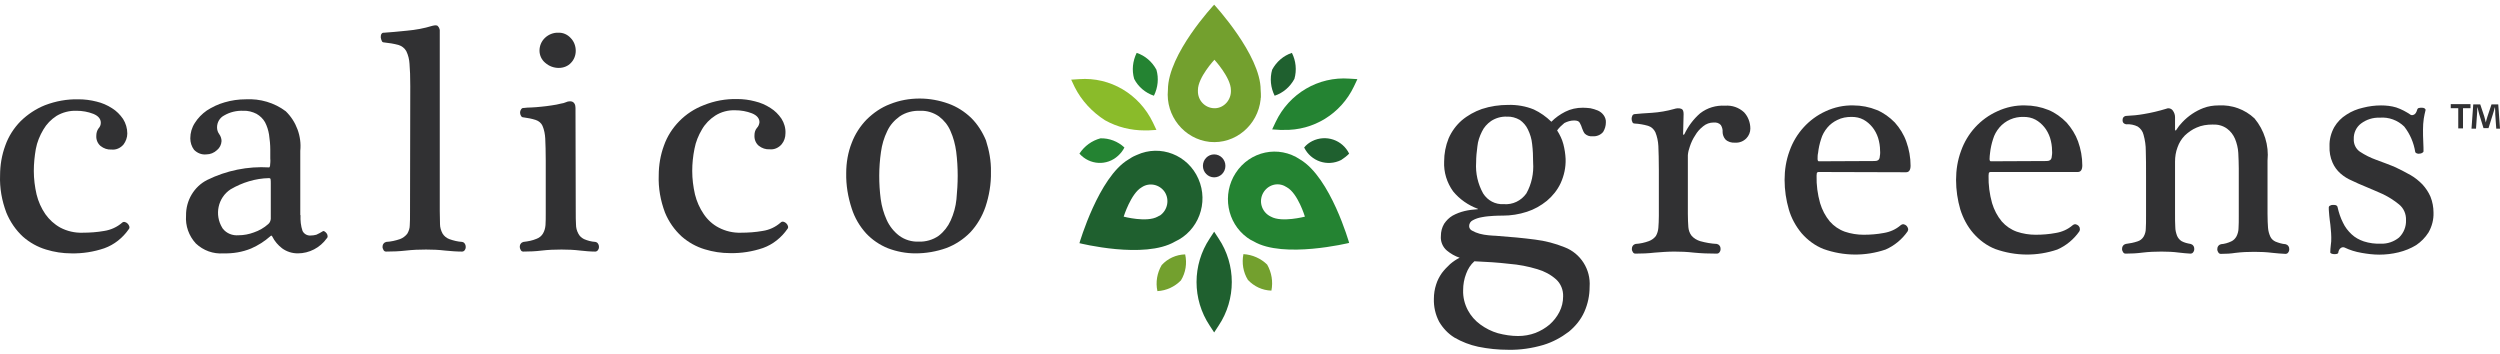 <svg width="268" height="38" viewBox="0 0 268 38" fill="none" xmlns="http://www.w3.org/2000/svg">
<g clip-path="url(#clip0_210_4720)">
<path d="M130.158 19.012C130.824 19.012 131.364 18.461 131.364 17.782C131.364 17.102 130.824 16.551 130.158 16.551C129.493 16.551 128.953 17.102 128.953 17.782C128.953 18.461 129.493 19.012 130.158 19.012Z" fill="#313133"/>
<path d="M130.158 24.837L129.676 25.575C127.8 28.392 127.8 32.083 129.676 34.9L130.158 35.638L130.641 34.9C132.517 32.083 132.517 28.392 130.641 25.575L130.158 24.837Z" fill="#1F602F"/>
<path d="M144.655 8.43C141.333 8.184 138.197 10.016 136.75 13.078L136.375 13.871L137.233 13.926C137.26 13.926 137.394 13.926 137.608 13.926C140.797 14.008 143.744 12.203 145.138 9.277L145.513 8.484L144.655 8.43Z" fill="#248332"/>
<path d="M118.448 12.887C119.761 13.625 121.235 13.981 122.709 13.981C122.923 13.981 123.057 13.981 123.084 13.981L123.968 13.926L123.593 13.133C122.119 10.07 119.011 8.238 115.688 8.484L114.831 8.539L115.206 9.332C115.929 10.781 117.082 12.012 118.448 12.887Z" fill="#8ABB2A"/>
<path d="M124.531 28.419C124.049 29.239 123.861 30.251 124.075 31.208C125.04 31.154 125.924 30.743 126.594 30.06C127.103 29.239 127.264 28.228 127.05 27.27C126.085 27.298 125.174 27.708 124.531 28.419Z" fill="#73A02E"/>
<path d="M133.294 27.243C133.106 28.2 133.267 29.185 133.776 30.005C134.446 30.716 135.33 31.126 136.295 31.154C136.482 30.196 136.322 29.212 135.839 28.364C135.169 27.708 134.258 27.298 133.294 27.243Z" fill="#73A02E"/>
<path d="M144.629 16.47C143.905 14.993 142.136 14.391 140.663 15.13C140.341 15.294 140.046 15.512 139.805 15.813C140.529 17.29 142.297 17.891 143.771 17.153C144.066 16.962 144.361 16.743 144.629 16.47Z" fill="#1F602F"/>
<path d="M138.76 8.457C139.028 7.527 138.921 6.516 138.492 5.668C137.581 5.969 136.831 6.625 136.375 7.473C136.107 8.402 136.214 9.414 136.643 10.262C137.554 9.961 138.304 9.305 138.76 8.457Z" fill="#1F602F"/>
<path d="M123.7 10.262C124.129 9.387 124.236 8.402 123.968 7.473C123.513 6.625 122.762 5.969 121.851 5.668C121.423 6.543 121.315 7.527 121.583 8.457C122.012 9.305 122.789 9.961 123.7 10.262Z" fill="#248332"/>
<path d="M117.966 14.829C117.055 15.075 116.251 15.649 115.715 16.469C116.814 17.7 118.663 17.809 119.869 16.688C120.137 16.442 120.378 16.141 120.538 15.813C119.842 15.157 118.904 14.801 117.966 14.829Z" fill="#248332"/>
<path d="M135.142 9.633C135.142 5.887 130.158 0.5 130.158 0.5C130.158 0.5 125.201 5.778 125.201 9.633C124.933 12.422 126.943 14.911 129.676 15.211C132.409 15.485 134.848 13.434 135.142 10.645C135.142 10.563 135.143 10.508 135.169 10.426C135.169 10.153 135.169 9.907 135.142 9.633ZM130.158 11.602C129.167 11.575 128.39 10.754 128.417 9.743C128.417 9.715 128.417 9.688 128.417 9.66C128.417 8.293 130.185 6.406 130.185 6.406C130.185 6.406 131.954 8.321 131.954 9.66C132.007 10.672 131.257 11.547 130.292 11.602H130.158Z" fill="#73A02E"/>
<path d="M120.967 17.098C117.778 18.985 115.715 26.067 115.715 26.067C115.715 26.067 122.682 27.817 125.951 25.903C128.47 24.755 129.596 21.747 128.47 19.177C127.345 16.606 124.397 15.458 121.878 16.606C121.825 16.633 121.744 16.661 121.691 16.688C121.423 16.797 121.182 16.962 120.967 17.098ZM124.102 23.224C122.923 23.88 120.458 23.224 120.458 23.224C120.458 23.224 121.235 20.735 122.387 20.079C123.191 19.532 124.29 19.751 124.853 20.571C125.389 21.391 125.174 22.512 124.37 23.087C124.263 23.141 124.183 23.169 124.102 23.224Z" fill="#1F602F"/>
<path d="M139.376 17.098C137.072 15.54 133.99 16.196 132.463 18.547C130.989 20.817 131.525 23.88 133.696 25.466C133.91 25.63 134.151 25.767 134.392 25.876C137.581 27.763 144.629 26.04 144.629 26.04C144.629 26.04 142.646 19.04 139.376 17.098ZM136.241 23.224C135.357 22.813 134.928 21.774 135.33 20.845C135.732 19.942 136.75 19.505 137.661 19.915C137.769 19.969 137.876 20.024 137.956 20.079C139.135 20.735 139.886 23.224 139.886 23.224C139.886 23.224 137.394 23.88 136.241 23.224Z" fill="#248332"/>
<path d="M3.625 18.329C3.625 19.176 3.732 20.024 3.92 20.845C4.107 21.61 4.429 22.321 4.858 22.95C5.286 23.552 5.822 24.044 6.465 24.399C7.189 24.782 8.02 24.974 8.85 24.946C9.627 24.946 10.404 24.892 11.181 24.755C11.878 24.645 12.548 24.345 13.084 23.88C13.165 23.798 13.272 23.77 13.379 23.798C13.486 23.825 13.593 23.88 13.674 23.962C13.754 24.044 13.834 24.153 13.861 24.263C13.888 24.372 13.888 24.481 13.808 24.563C13.165 25.493 12.253 26.231 11.181 26.614C10.056 26.997 8.85 27.189 7.644 27.161C6.733 27.161 5.822 27.024 4.938 26.751C4.027 26.477 3.196 26.013 2.473 25.384C1.696 24.673 1.079 23.77 0.677 22.786C0.195 21.501 -0.046 20.161 0.007 18.794C0.007 17.7 0.195 16.606 0.57 15.594C0.918 14.61 1.481 13.735 2.205 12.996C2.955 12.258 3.866 11.657 4.831 11.274C5.983 10.836 7.189 10.617 8.421 10.645C9.065 10.645 9.708 10.727 10.351 10.891C10.94 11.028 11.503 11.274 12.012 11.602C12.495 11.903 12.87 12.286 13.191 12.75C13.486 13.215 13.647 13.762 13.647 14.309C13.647 14.747 13.486 15.157 13.245 15.485C12.923 15.868 12.441 16.087 11.959 16.032C11.53 16.059 11.128 15.922 10.78 15.649C10.458 15.376 10.297 14.965 10.324 14.555C10.324 14.254 10.404 13.981 10.565 13.762C10.726 13.598 10.806 13.379 10.806 13.161C10.806 12.75 10.538 12.422 10.002 12.204C9.44 11.985 8.823 11.875 8.207 11.875C7.457 11.848 6.707 12.04 6.063 12.422C5.474 12.805 4.992 13.297 4.643 13.899C4.268 14.528 3.973 15.239 3.839 15.977C3.705 16.743 3.625 17.536 3.625 18.329Z" fill="#313133"/>
<path d="M32.217 23.059C32.19 23.634 32.244 24.208 32.431 24.755C32.592 25.083 32.94 25.274 33.289 25.247C33.503 25.247 33.691 25.22 33.905 25.165C34.146 25.056 34.361 24.946 34.575 24.809C34.629 24.755 34.736 24.755 34.789 24.809C34.87 24.864 34.95 24.919 35.004 25.001C35.057 25.083 35.111 25.165 35.111 25.274C35.138 25.384 35.111 25.466 35.031 25.548C34.307 26.559 33.155 27.161 31.922 27.161C31.306 27.161 30.716 26.97 30.234 26.614C29.805 26.286 29.43 25.849 29.189 25.356C29.135 25.247 29.082 25.22 28.974 25.329C28.358 25.876 27.662 26.313 26.911 26.642C25.973 27.024 24.982 27.189 23.963 27.161C22.865 27.243 21.793 26.86 20.989 26.095C20.239 25.274 19.864 24.208 19.944 23.114C19.917 21.501 20.802 19.997 22.222 19.286C24.285 18.274 26.563 17.809 28.84 17.946C28.894 17.946 28.921 17.891 28.948 17.782C28.974 17.508 29.001 17.262 28.974 16.989V16.059C28.974 15.512 28.921 14.965 28.84 14.418C28.76 13.954 28.626 13.516 28.412 13.106C28.197 12.723 27.876 12.422 27.501 12.204C27.072 11.985 26.563 11.848 26.081 11.875C25.357 11.848 24.66 12.012 24.044 12.368C23.562 12.614 23.267 13.106 23.267 13.653C23.267 13.926 23.347 14.172 23.508 14.391C23.669 14.61 23.749 14.883 23.749 15.129C23.722 15.512 23.562 15.84 23.267 16.087C22.945 16.387 22.543 16.551 22.115 16.551C21.632 16.606 21.15 16.415 20.802 16.059C20.534 15.704 20.4 15.266 20.4 14.829C20.4 14.254 20.56 13.68 20.882 13.188C21.203 12.668 21.659 12.204 22.168 11.848C22.758 11.465 23.401 11.164 24.071 10.973C24.821 10.754 25.571 10.645 26.348 10.645C27.876 10.563 29.403 11 30.636 11.93C31.761 13.024 32.351 14.61 32.19 16.169V23.059H32.217ZM29.028 19.641C29.028 19.477 29.028 19.34 29.001 19.176C28.974 19.122 28.921 19.094 28.84 19.094C27.393 19.122 25.973 19.559 24.714 20.298C23.347 21.2 22.972 23.032 23.83 24.427L23.883 24.509C24.285 25.028 24.928 25.274 25.571 25.22C26.134 25.22 26.697 25.11 27.206 24.919C27.769 24.727 28.305 24.427 28.76 24.017C28.921 23.88 29.001 23.688 29.028 23.47V19.641Z" fill="#313133"/>
<path d="M43.981 9.223C43.981 8.239 43.954 7.446 43.9 6.844C43.873 6.379 43.766 5.914 43.552 5.477C43.364 5.149 43.069 4.93 42.721 4.82C42.212 4.684 41.703 4.602 41.167 4.547C41.06 4.547 40.953 4.492 40.926 4.383C40.872 4.274 40.845 4.164 40.819 4.027C40.819 3.918 40.819 3.781 40.872 3.672C40.926 3.563 41.033 3.481 41.167 3.508C41.837 3.453 42.668 3.399 43.632 3.289C44.543 3.207 45.454 3.043 46.339 2.77C46.66 2.688 46.875 2.688 46.955 2.824C47.062 2.934 47.116 3.07 47.143 3.207V22.595C47.143 23.169 47.169 23.661 47.169 24.044C47.169 24.372 47.277 24.727 47.437 25.028C47.598 25.302 47.866 25.52 48.161 25.63C48.616 25.794 49.072 25.903 49.528 25.931C49.661 25.958 49.769 26.013 49.822 26.122C49.903 26.231 49.929 26.368 49.929 26.477C49.929 26.587 49.903 26.696 49.822 26.806C49.769 26.915 49.635 26.97 49.528 26.97C48.911 26.97 48.295 26.915 47.705 26.86C47.035 26.778 46.339 26.751 45.669 26.751C44.945 26.751 44.249 26.778 43.525 26.86C42.801 26.942 42.105 26.97 41.381 26.97C41.274 26.97 41.167 26.915 41.113 26.806C41.06 26.696 41.006 26.587 41.006 26.477C41.006 26.341 41.033 26.231 41.113 26.122C41.194 26.013 41.301 25.958 41.408 25.931C41.917 25.903 42.4 25.794 42.882 25.63C43.177 25.52 43.445 25.329 43.659 25.056C43.82 24.782 43.927 24.481 43.927 24.153C43.954 23.798 43.954 23.36 43.954 22.813L43.981 9.223Z" fill="#313133"/>
<path d="M61.72 22.622C61.72 23.196 61.72 23.688 61.747 24.071C61.747 24.399 61.827 24.727 61.988 25.028C62.122 25.302 62.336 25.493 62.604 25.63C62.979 25.794 63.381 25.903 63.81 25.931C63.944 25.958 64.051 26.013 64.105 26.122C64.185 26.231 64.212 26.368 64.212 26.477C64.212 26.587 64.185 26.696 64.105 26.806C64.025 26.915 63.917 26.97 63.81 26.97C63.274 26.97 62.738 26.915 62.202 26.86C61.532 26.778 60.862 26.751 60.193 26.751C59.496 26.751 58.772 26.778 58.076 26.86C57.406 26.942 56.763 26.97 56.093 26.97C55.986 26.97 55.878 26.915 55.825 26.806C55.771 26.696 55.718 26.587 55.718 26.477C55.718 26.341 55.744 26.231 55.825 26.122C55.905 26.013 56.012 25.958 56.12 25.931C56.602 25.876 57.057 25.794 57.513 25.602C57.808 25.493 58.049 25.302 58.21 25.028C58.37 24.755 58.451 24.454 58.478 24.126C58.504 23.77 58.504 23.333 58.504 22.786V17.235C58.504 16.251 58.478 15.458 58.451 14.856C58.424 14.391 58.344 13.926 58.156 13.489C58.022 13.188 57.754 12.969 57.432 12.86C57.004 12.723 56.575 12.641 56.146 12.586C56.012 12.586 55.905 12.532 55.852 12.422C55.718 12.204 55.718 11.93 55.852 11.739C55.905 11.629 56.039 11.547 56.146 11.575C56.361 11.547 56.655 11.52 56.977 11.52C57.298 11.52 57.647 11.465 58.022 11.438C58.37 11.411 58.745 11.356 59.121 11.301C59.496 11.246 59.817 11.192 60.112 11.11C60.327 11.082 60.514 11.028 60.702 10.946C60.809 10.891 60.943 10.864 61.05 10.864C61.264 10.836 61.479 10.918 61.586 11.11C61.666 11.246 61.693 11.411 61.693 11.575L61.72 22.622ZM59.898 7.281C59.362 7.281 58.853 7.09 58.451 6.735C58.049 6.406 57.834 5.914 57.834 5.422C57.834 4.902 58.049 4.41 58.424 4.055C58.799 3.699 59.335 3.481 59.844 3.508C60.353 3.481 60.836 3.699 61.184 4.082C61.532 4.438 61.72 4.93 61.72 5.449C61.72 5.942 61.532 6.406 61.211 6.735C60.889 7.09 60.407 7.281 59.898 7.281Z" fill="#313133"/>
<path d="M74.207 18.329C74.207 19.176 74.314 20.024 74.502 20.845C74.689 21.61 75.011 22.321 75.44 22.95C75.842 23.552 76.404 24.071 77.047 24.399C77.771 24.782 78.602 24.974 79.432 24.946C80.209 24.946 80.987 24.892 81.764 24.755C82.487 24.645 83.13 24.345 83.693 23.852C83.773 23.77 83.881 23.743 83.988 23.77C84.095 23.798 84.202 23.852 84.282 23.934C84.363 24.017 84.443 24.126 84.47 24.235C84.497 24.345 84.497 24.454 84.416 24.536C83.773 25.466 82.862 26.204 81.79 26.587C80.665 26.97 79.459 27.161 78.253 27.134C77.342 27.134 76.431 26.997 75.547 26.724C74.636 26.45 73.805 25.985 73.082 25.356C72.304 24.645 71.688 23.77 71.286 22.786C70.804 21.501 70.563 20.161 70.616 18.794C70.616 17.7 70.804 16.606 71.179 15.594C71.527 14.61 72.09 13.735 72.814 12.996C73.564 12.231 74.448 11.657 75.44 11.274C76.592 10.809 77.798 10.59 79.03 10.617C79.674 10.617 80.317 10.7 80.933 10.864C81.522 11 82.085 11.246 82.594 11.575C83.077 11.875 83.452 12.258 83.773 12.723C84.068 13.188 84.229 13.735 84.202 14.282C84.202 14.719 84.068 15.129 83.8 15.458C83.479 15.84 82.996 16.059 82.514 16.005C82.085 16.032 81.683 15.895 81.335 15.622C81.013 15.348 80.853 14.938 80.879 14.501C80.879 14.2 80.96 13.926 81.147 13.707C81.308 13.543 81.388 13.325 81.415 13.106C81.415 12.696 81.147 12.368 80.611 12.149C80.049 11.93 79.432 11.821 78.816 11.821C78.066 11.793 77.315 11.985 76.672 12.395C76.083 12.778 75.6 13.27 75.252 13.872C74.877 14.501 74.582 15.211 74.448 15.95C74.287 16.743 74.207 17.536 74.207 18.329Z" fill="#313133"/>
<path d="M106.229 18.438C106.256 19.696 106.041 20.981 105.639 22.184C105.291 23.196 104.728 24.153 104.005 24.919C103.281 25.657 102.397 26.231 101.459 26.587C100.387 26.97 99.262 27.161 98.136 27.161C97.118 27.161 96.127 26.97 95.189 26.614C94.304 26.259 93.501 25.712 92.857 25.028C92.161 24.263 91.625 23.36 91.303 22.348C90.901 21.118 90.687 19.86 90.714 18.547C90.714 17.454 90.901 16.333 91.303 15.321C91.652 14.391 92.214 13.516 92.911 12.805C93.635 12.094 94.465 11.52 95.403 11.165C96.421 10.754 97.493 10.563 98.592 10.563C99.637 10.563 100.682 10.754 101.673 11.11C102.585 11.438 103.388 11.957 104.085 12.614C104.782 13.297 105.318 14.145 105.693 15.047C106.041 16.141 106.256 17.262 106.229 18.438ZM102.665 18.821C102.665 17.973 102.611 17.098 102.504 16.251C102.397 15.485 102.209 14.747 101.888 14.036C101.62 13.407 101.191 12.887 100.655 12.477C100.066 12.067 99.369 11.848 98.645 11.875C97.868 11.848 97.091 12.04 96.448 12.477C95.885 12.887 95.403 13.407 95.108 14.063C94.76 14.774 94.546 15.512 94.438 16.305C94.197 17.973 94.197 19.669 94.412 21.337C94.519 22.13 94.733 22.868 95.055 23.579C95.35 24.235 95.805 24.809 96.368 25.247C96.984 25.712 97.734 25.931 98.485 25.903C99.235 25.931 100.012 25.712 100.628 25.274C101.191 24.837 101.62 24.29 101.915 23.634C102.236 22.923 102.451 22.157 102.531 21.364C102.611 20.516 102.665 19.669 102.665 18.821Z" fill="#313133"/>
<path d="M166.923 13.981C167.218 14.446 167.459 14.938 167.593 15.458C167.727 15.977 167.807 16.497 167.834 17.044C167.861 17.946 167.673 18.821 167.298 19.641C166.95 20.38 166.441 21.009 165.825 21.528C165.181 22.048 164.458 22.458 163.681 22.704C162.85 22.977 161.966 23.114 161.108 23.114C160.84 23.114 160.519 23.114 160.09 23.141C159.688 23.169 159.286 23.196 158.884 23.278C158.536 23.333 158.187 23.442 157.893 23.606C157.652 23.716 157.491 23.962 157.491 24.235C157.491 24.454 157.625 24.645 157.812 24.727C158.054 24.864 158.321 24.974 158.616 25.056C158.938 25.138 159.233 25.192 159.554 25.22C159.876 25.247 160.144 25.274 160.331 25.274C161.912 25.384 163.306 25.52 164.565 25.684C165.664 25.821 166.709 26.095 167.727 26.505C169.442 27.161 170.541 28.884 170.407 30.743C170.407 31.673 170.219 32.575 169.844 33.423C169.469 34.271 168.879 34.982 168.183 35.556C167.352 36.185 166.441 36.677 165.449 36.978C164.244 37.333 162.957 37.525 161.698 37.497C160.599 37.497 159.527 37.388 158.455 37.169C157.571 36.978 156.714 36.65 155.91 36.185C155.24 35.775 154.677 35.173 154.275 34.489C153.873 33.724 153.686 32.876 153.712 32.029C153.712 31.509 153.793 30.989 153.954 30.497C154.088 30.06 154.302 29.649 154.57 29.267C154.838 28.911 155.133 28.61 155.454 28.31C155.776 28.036 156.097 27.817 156.473 27.626C155.963 27.462 155.508 27.189 155.106 26.86C154.65 26.477 154.409 25.876 154.463 25.302C154.463 24.837 154.57 24.399 154.811 23.989C155.052 23.634 155.347 23.333 155.722 23.114C156.124 22.895 156.553 22.731 157.008 22.622C157.464 22.512 157.946 22.458 158.402 22.43C158.429 22.43 158.429 22.43 158.429 22.403C158.429 22.376 158.429 22.376 158.402 22.376C157.384 21.993 156.473 21.364 155.776 20.516C155.106 19.587 154.758 18.465 154.811 17.317C154.811 16.469 154.972 15.622 155.293 14.829C155.615 14.09 156.097 13.434 156.687 12.915C157.33 12.368 158.08 11.957 158.857 11.684C159.768 11.383 160.733 11.246 161.671 11.246C162.609 11.219 163.574 11.383 164.431 11.739C165.128 12.067 165.744 12.504 166.307 13.051C166.736 12.614 167.245 12.258 167.781 11.985C168.37 11.684 169.013 11.547 169.683 11.547C169.951 11.547 170.219 11.575 170.487 11.602C170.755 11.657 171.023 11.739 171.291 11.848C171.532 11.957 171.747 12.121 171.907 12.34C172.068 12.559 172.175 12.86 172.149 13.133C172.149 13.489 172.041 13.844 171.854 14.145C171.586 14.473 171.157 14.637 170.728 14.61C170.434 14.637 170.139 14.555 169.898 14.336C169.764 14.172 169.683 13.981 169.603 13.762C169.549 13.571 169.469 13.379 169.362 13.188C169.281 12.996 169.067 12.915 168.745 12.915C168.37 12.915 168.022 13.024 167.7 13.188C167.406 13.434 167.138 13.68 166.923 13.981ZM158.054 28.009C157.652 28.364 157.357 28.829 157.169 29.349C156.955 29.896 156.848 30.497 156.848 31.099C156.821 31.864 157.008 32.603 157.357 33.259C157.678 33.861 158.134 34.38 158.697 34.79C159.259 35.2 159.902 35.529 160.572 35.72C161.296 35.911 162.019 36.021 162.743 36.021C163.386 36.021 164.002 35.911 164.592 35.693C165.155 35.474 165.664 35.173 166.119 34.79C166.548 34.407 166.896 33.97 167.164 33.45C167.432 32.931 167.566 32.357 167.566 31.782C167.593 31.099 167.325 30.415 166.816 29.95C166.226 29.431 165.557 29.075 164.806 28.857C163.815 28.556 162.823 28.364 161.778 28.282C160.626 28.145 159.367 28.064 158.054 28.009ZM161.189 21.884C162.153 21.966 163.064 21.528 163.627 20.735C164.19 19.723 164.431 18.575 164.351 17.426C164.351 16.743 164.324 16.087 164.244 15.43C164.19 14.883 164.029 14.364 163.788 13.872C163.6 13.461 163.279 13.106 162.93 12.86C162.502 12.614 162.019 12.477 161.537 12.504C160.948 12.477 160.358 12.641 159.849 12.969C159.42 13.27 159.072 13.653 158.857 14.118C158.616 14.61 158.429 15.129 158.375 15.704C158.295 16.278 158.241 16.852 158.241 17.399C158.161 18.575 158.429 19.723 158.991 20.735C159.474 21.501 160.304 21.938 161.189 21.884Z" fill="#313133"/>
<path d="M180.938 22.923C180.938 23.47 180.964 23.962 180.991 24.345C181.018 24.673 181.125 25.001 181.34 25.274C181.581 25.548 181.902 25.739 182.251 25.849C182.84 26.013 183.457 26.122 184.046 26.149C184.153 26.177 184.26 26.231 184.341 26.341C184.421 26.45 184.448 26.559 184.448 26.696C184.448 26.806 184.421 26.915 184.341 27.024C184.287 27.134 184.153 27.189 184.046 27.189C183.215 27.189 182.385 27.161 181.554 27.079C180.857 26.997 180.187 26.97 179.491 26.97C178.794 26.97 178.097 27.024 177.401 27.079C176.704 27.161 176.007 27.189 175.31 27.189C175.203 27.189 175.096 27.134 175.042 27.024C174.989 26.942 174.935 26.833 174.935 26.696C174.935 26.559 174.962 26.45 175.042 26.341C175.123 26.231 175.23 26.177 175.337 26.149C175.82 26.122 176.302 26.013 176.757 25.849C177.052 25.739 177.32 25.548 177.508 25.302C177.669 25.028 177.749 24.727 177.776 24.427C177.802 24.071 177.829 23.661 177.829 23.141V18.247C177.829 17.153 177.802 16.278 177.776 15.649C177.749 15.129 177.642 14.637 177.454 14.172C177.293 13.844 177.025 13.598 176.677 13.489C176.195 13.352 175.712 13.27 175.23 13.243C175.123 13.243 175.016 13.188 174.989 13.079C174.882 12.86 174.882 12.614 174.989 12.395C175.042 12.286 175.15 12.231 175.257 12.231C175.686 12.176 176.302 12.149 177.079 12.094C177.883 12.04 178.687 11.903 179.464 11.684C179.705 11.602 179.973 11.575 180.214 11.657C180.402 11.711 180.482 11.903 180.482 12.231L180.429 14.364C180.429 14.418 180.429 14.446 180.455 14.446C180.482 14.446 180.509 14.446 180.563 14.391C180.964 13.543 181.527 12.778 182.251 12.149C183.028 11.547 183.966 11.274 184.93 11.329C185.681 11.274 186.404 11.52 186.967 12.04C187.396 12.504 187.637 13.133 187.637 13.79C187.637 14.172 187.476 14.555 187.208 14.829C186.887 15.157 186.458 15.321 186.002 15.293C185.627 15.321 185.225 15.211 184.957 14.938C184.77 14.719 184.662 14.418 184.662 14.145C184.689 13.899 184.609 13.626 184.475 13.407C184.287 13.188 183.992 13.106 183.698 13.133C183.296 13.133 182.894 13.27 182.572 13.543C182.224 13.817 181.929 14.145 181.715 14.528C181.474 14.883 181.286 15.293 181.152 15.704C181.045 16.005 180.964 16.305 180.938 16.633V22.923Z" fill="#313133"/>
<path d="M194.952 18.438C194.845 18.438 194.792 18.493 194.765 18.547C194.765 18.63 194.738 18.739 194.738 18.821C194.711 19.833 194.845 20.817 195.113 21.774C195.328 22.485 195.676 23.169 196.158 23.743C196.587 24.235 197.15 24.618 197.766 24.837C198.409 25.056 199.106 25.165 199.776 25.165C200.499 25.165 201.223 25.11 201.946 24.974C202.616 24.864 203.233 24.591 203.742 24.153C203.849 24.071 203.956 24.017 204.09 24.044C204.197 24.071 204.304 24.126 204.385 24.208C204.465 24.29 204.519 24.399 204.546 24.509C204.572 24.618 204.546 24.7 204.492 24.809C203.903 25.657 203.072 26.341 202.134 26.751C199.963 27.489 197.632 27.462 195.488 26.696C194.577 26.341 193.773 25.739 193.13 25.001C192.514 24.263 192.032 23.387 191.764 22.458C191.469 21.446 191.308 20.38 191.308 19.286C191.308 18.219 191.469 17.18 191.844 16.169C192.514 14.282 193.907 12.75 195.703 11.93C196.641 11.493 197.659 11.274 198.677 11.301C199.535 11.301 200.392 11.465 201.196 11.793C201.92 12.094 202.563 12.559 203.125 13.133C203.661 13.735 204.09 14.418 204.358 15.184C204.653 16.005 204.814 16.88 204.814 17.755C204.814 18.219 204.653 18.465 204.331 18.465L194.952 18.438ZM200.955 17.262C201.276 17.262 201.437 17.153 201.491 16.934C201.544 16.661 201.571 16.387 201.544 16.141C201.544 15.676 201.464 15.211 201.33 14.774C201.196 14.364 200.982 13.954 200.714 13.626C200.446 13.297 200.124 13.024 199.776 12.832C199.374 12.614 198.945 12.532 198.49 12.532C197.954 12.532 197.445 12.614 196.962 12.86C196.56 13.051 196.185 13.325 195.89 13.68C195.596 14.036 195.354 14.446 195.22 14.911C195.06 15.403 194.952 15.895 194.899 16.387C194.845 16.606 194.845 16.825 194.845 17.044C194.845 17.208 194.899 17.29 194.979 17.29L200.955 17.262Z" fill="#313133"/>
<path d="M213.388 18.438C213.281 18.438 213.228 18.493 213.201 18.547C213.201 18.63 213.174 18.739 213.174 18.821C213.147 19.805 213.281 20.817 213.549 21.774C213.764 22.485 214.112 23.169 214.594 23.743C215.023 24.235 215.586 24.618 216.202 24.837C216.845 25.056 217.542 25.165 218.212 25.165C218.935 25.165 219.659 25.11 220.382 24.974C221.052 24.864 221.669 24.591 222.178 24.153C222.285 24.071 222.392 24.017 222.526 24.044C222.633 24.071 222.74 24.126 222.821 24.208C222.901 24.29 222.955 24.399 222.955 24.509C222.982 24.618 222.955 24.727 222.901 24.809C222.312 25.657 221.481 26.341 220.543 26.751C218.373 27.489 216.041 27.462 213.897 26.696C212.986 26.341 212.183 25.739 211.539 25.001C210.896 24.263 210.441 23.387 210.146 22.458C209.851 21.446 209.69 20.38 209.69 19.286C209.69 18.219 209.851 17.18 210.226 16.169C210.896 14.282 212.29 12.75 214.112 11.93C215.05 11.493 216.068 11.274 217.086 11.301C217.944 11.301 218.801 11.465 219.605 11.793C220.329 12.094 220.972 12.559 221.535 13.133C222.07 13.735 222.499 14.418 222.767 15.157C223.062 15.977 223.223 16.852 223.223 17.727C223.223 18.192 223.062 18.438 222.74 18.438H213.388ZM219.391 17.262C219.686 17.262 219.873 17.153 219.927 16.934C219.98 16.661 220.007 16.387 219.98 16.141C219.98 15.676 219.9 15.211 219.766 14.774C219.632 14.364 219.418 13.954 219.15 13.626C218.882 13.297 218.56 13.024 218.212 12.832C217.81 12.614 217.381 12.532 216.926 12.532C215.934 12.504 214.969 12.915 214.326 13.68C214.031 14.036 213.79 14.446 213.656 14.911C213.496 15.403 213.388 15.895 213.335 16.387C213.308 16.606 213.281 16.825 213.281 17.044C213.281 17.208 213.335 17.29 213.415 17.29L219.391 17.262Z" fill="#313133"/>
<path d="M233.164 22.923C233.164 23.47 233.164 23.962 233.191 24.345C233.191 24.673 233.271 24.974 233.379 25.274C233.486 25.52 233.647 25.712 233.861 25.849C234.156 26.013 234.504 26.095 234.826 26.149C234.933 26.177 235.04 26.231 235.12 26.341C235.201 26.45 235.228 26.559 235.228 26.696C235.228 26.806 235.201 26.915 235.12 27.024C235.067 27.134 234.933 27.189 234.826 27.189C234.424 27.161 233.995 27.134 233.593 27.079C232.977 26.997 232.334 26.97 231.717 26.97C231.047 26.97 230.351 26.997 229.681 27.079C229.064 27.161 228.448 27.189 227.859 27.189C227.751 27.189 227.644 27.134 227.591 27.024C227.537 26.942 227.483 26.833 227.483 26.696C227.483 26.559 227.51 26.45 227.591 26.341C227.671 26.231 227.778 26.177 227.885 26.149C228.314 26.095 228.743 26.013 229.145 25.876C229.413 25.794 229.627 25.63 229.788 25.384C229.949 25.11 230.029 24.809 230.029 24.509C230.056 24.153 230.056 23.688 230.056 23.141V18.903C230.056 17.809 230.056 16.907 230.029 16.169C230.029 15.594 229.949 15.02 229.788 14.446C229.708 14.09 229.466 13.762 229.172 13.571C228.796 13.379 228.368 13.297 227.966 13.325C227.859 13.325 227.725 13.27 227.644 13.188C227.564 13.106 227.537 12.996 227.537 12.887C227.537 12.778 227.564 12.641 227.644 12.559C227.725 12.477 227.832 12.422 227.966 12.422C228.582 12.395 229.172 12.34 229.788 12.231C230.619 12.094 231.422 11.903 232.226 11.657C232.468 11.547 232.762 11.629 232.923 11.848C233.084 12.067 233.164 12.313 233.164 12.559V13.899C233.164 13.954 233.164 13.981 233.218 13.981C233.271 13.981 233.271 13.981 233.298 13.926C233.486 13.626 233.7 13.352 233.941 13.106C234.584 12.422 235.362 11.903 236.219 11.575C236.728 11.383 237.291 11.301 237.827 11.301C239.247 11.219 240.641 11.711 241.686 12.696C242.731 13.954 243.24 15.567 243.079 17.208V22.95C243.079 23.552 243.106 24.044 243.133 24.427C243.159 24.755 243.24 25.056 243.374 25.356C243.481 25.602 243.695 25.794 243.936 25.903C244.285 26.04 244.633 26.149 245.008 26.177C245.116 26.204 245.223 26.259 245.303 26.368C245.384 26.477 245.41 26.587 245.41 26.724C245.41 26.833 245.384 26.942 245.303 27.052C245.25 27.161 245.116 27.216 245.008 27.216C244.553 27.189 244.07 27.161 243.615 27.106C242.972 27.024 242.329 26.997 241.659 26.997C240.989 26.997 240.319 27.024 239.649 27.106C239.14 27.189 238.604 27.216 238.068 27.216C237.961 27.216 237.854 27.161 237.8 27.052C237.746 26.97 237.693 26.86 237.693 26.724C237.693 26.587 237.72 26.477 237.8 26.368C237.88 26.259 237.988 26.204 238.095 26.177C238.47 26.149 238.845 26.04 239.194 25.876C239.435 25.767 239.622 25.575 239.756 25.329C239.89 25.056 239.971 24.755 239.971 24.454C239.997 24.099 239.997 23.688 239.997 23.169V18.055C239.997 17.508 239.971 16.962 239.944 16.387C239.917 15.868 239.783 15.348 239.595 14.883C239.408 14.446 239.113 14.063 238.738 13.79C238.282 13.461 237.746 13.325 237.184 13.352C236.594 13.352 236.005 13.434 235.469 13.68C235.013 13.872 234.584 14.172 234.209 14.528C233.861 14.883 233.593 15.321 233.432 15.786C233.245 16.278 233.164 16.797 233.164 17.317V22.923Z" fill="#313133"/>
<path d="M260.015 11.821C259.934 12.121 259.881 12.422 259.827 12.723C259.773 13.106 259.747 13.489 259.747 13.872C259.747 14.309 259.747 14.747 259.773 15.184C259.8 15.649 259.8 16.005 259.8 16.223C259.8 16.278 259.747 16.333 259.666 16.387C259.586 16.442 259.479 16.469 259.371 16.469C259.264 16.497 259.157 16.469 259.077 16.442C258.996 16.415 258.943 16.36 258.916 16.305C258.755 15.293 258.353 14.364 257.737 13.571C257.04 12.887 256.075 12.532 255.111 12.614C254.387 12.586 253.691 12.805 253.101 13.243C252.592 13.626 252.297 14.254 252.324 14.911C252.297 15.43 252.538 15.95 252.967 16.251C253.503 16.606 254.093 16.907 254.709 17.126C255.004 17.235 255.379 17.372 255.808 17.536C256.236 17.7 256.585 17.837 256.826 17.946C257.388 18.219 257.924 18.493 258.407 18.766C258.889 19.04 259.318 19.395 259.693 19.778C260.041 20.161 260.336 20.598 260.55 21.091C260.765 21.637 260.872 22.212 260.872 22.786C260.899 23.524 260.711 24.263 260.336 24.919C259.988 25.466 259.532 25.931 258.996 26.286C258.407 26.642 257.79 26.888 257.121 27.052C256.451 27.216 255.754 27.298 255.057 27.298C254.414 27.298 253.771 27.216 253.155 27.106C252.512 26.997 251.895 26.806 251.332 26.532C251.198 26.477 251.038 26.505 250.931 26.587C250.77 26.696 250.689 26.888 250.663 27.079C250.663 27.134 250.609 27.189 250.529 27.216C250.421 27.243 250.314 27.243 250.207 27.243C250.127 27.243 250.019 27.216 249.939 27.189C249.859 27.161 249.805 27.106 249.805 27.052C249.805 26.806 249.832 26.559 249.859 26.313C249.912 26.013 249.912 25.739 249.912 25.438C249.912 25.138 249.885 24.837 249.859 24.563C249.832 24.235 249.805 23.934 249.751 23.606C249.698 23.278 249.698 23.005 249.671 22.786C249.644 22.567 249.644 22.376 249.644 22.239C249.644 22.157 249.698 22.075 249.778 22.048C249.859 21.993 249.966 21.966 250.073 21.966C250.18 21.966 250.287 21.966 250.395 21.993C250.475 22.02 250.555 22.075 250.582 22.184C250.716 22.786 250.904 23.36 251.172 23.88C251.386 24.345 251.708 24.755 252.083 25.11C252.458 25.466 252.913 25.712 253.396 25.876C253.985 26.067 254.628 26.149 255.245 26.122C255.941 26.149 256.638 25.903 257.174 25.466C257.683 24.974 257.951 24.29 257.924 23.606C257.951 22.95 257.683 22.321 257.174 21.911C256.638 21.473 256.075 21.118 255.459 20.817L254.521 20.407C254.2 20.27 253.878 20.134 253.557 19.997C253.074 19.805 252.592 19.587 252.136 19.368C251.681 19.176 251.279 18.93 250.904 18.602C250.529 18.274 250.234 17.864 250.046 17.426C249.805 16.88 249.698 16.278 249.725 15.676C249.698 14.965 249.885 14.254 250.234 13.626C250.555 13.079 251.011 12.614 251.547 12.286C252.083 11.93 252.699 11.684 253.315 11.547C253.959 11.383 254.602 11.301 255.245 11.301C255.781 11.301 256.343 11.356 256.879 11.52C257.442 11.711 257.951 11.985 258.434 12.313C258.541 12.368 258.675 12.34 258.782 12.286C258.916 12.231 259.05 12.04 259.13 11.739C259.157 11.657 259.237 11.575 259.318 11.575C259.425 11.547 259.532 11.547 259.639 11.547C259.747 11.547 259.854 11.575 259.934 11.629C260.015 11.711 260.041 11.766 260.015 11.821Z" fill="#313133"/>
<path d="M264.838 11.164V11.602H264.034V13.762H263.525V11.602H262.721V11.164H264.838ZM267.598 13.79L267.491 12.258C267.491 12.067 267.491 11.821 267.464 11.52H267.437C267.384 11.739 267.303 12.067 267.223 12.286L266.768 13.735H266.232L265.776 12.258C265.722 12.067 265.642 11.739 265.588 11.52H265.562C265.562 11.766 265.562 12.012 265.535 12.258L265.428 13.79H264.945L265.133 11.192H265.883L266.312 12.477C266.366 12.668 266.419 12.86 266.473 13.133C266.526 12.887 266.607 12.668 266.66 12.477L267.089 11.192H267.813L268 13.79H267.598Z" fill="#313133"/>
</g>
<defs>
<clipPath id="clip0_210_4720">
<rect width="268" height="37" fill="white" transform="translate(0 0.5)"/>
</clipPath>
</defs>
</svg>

